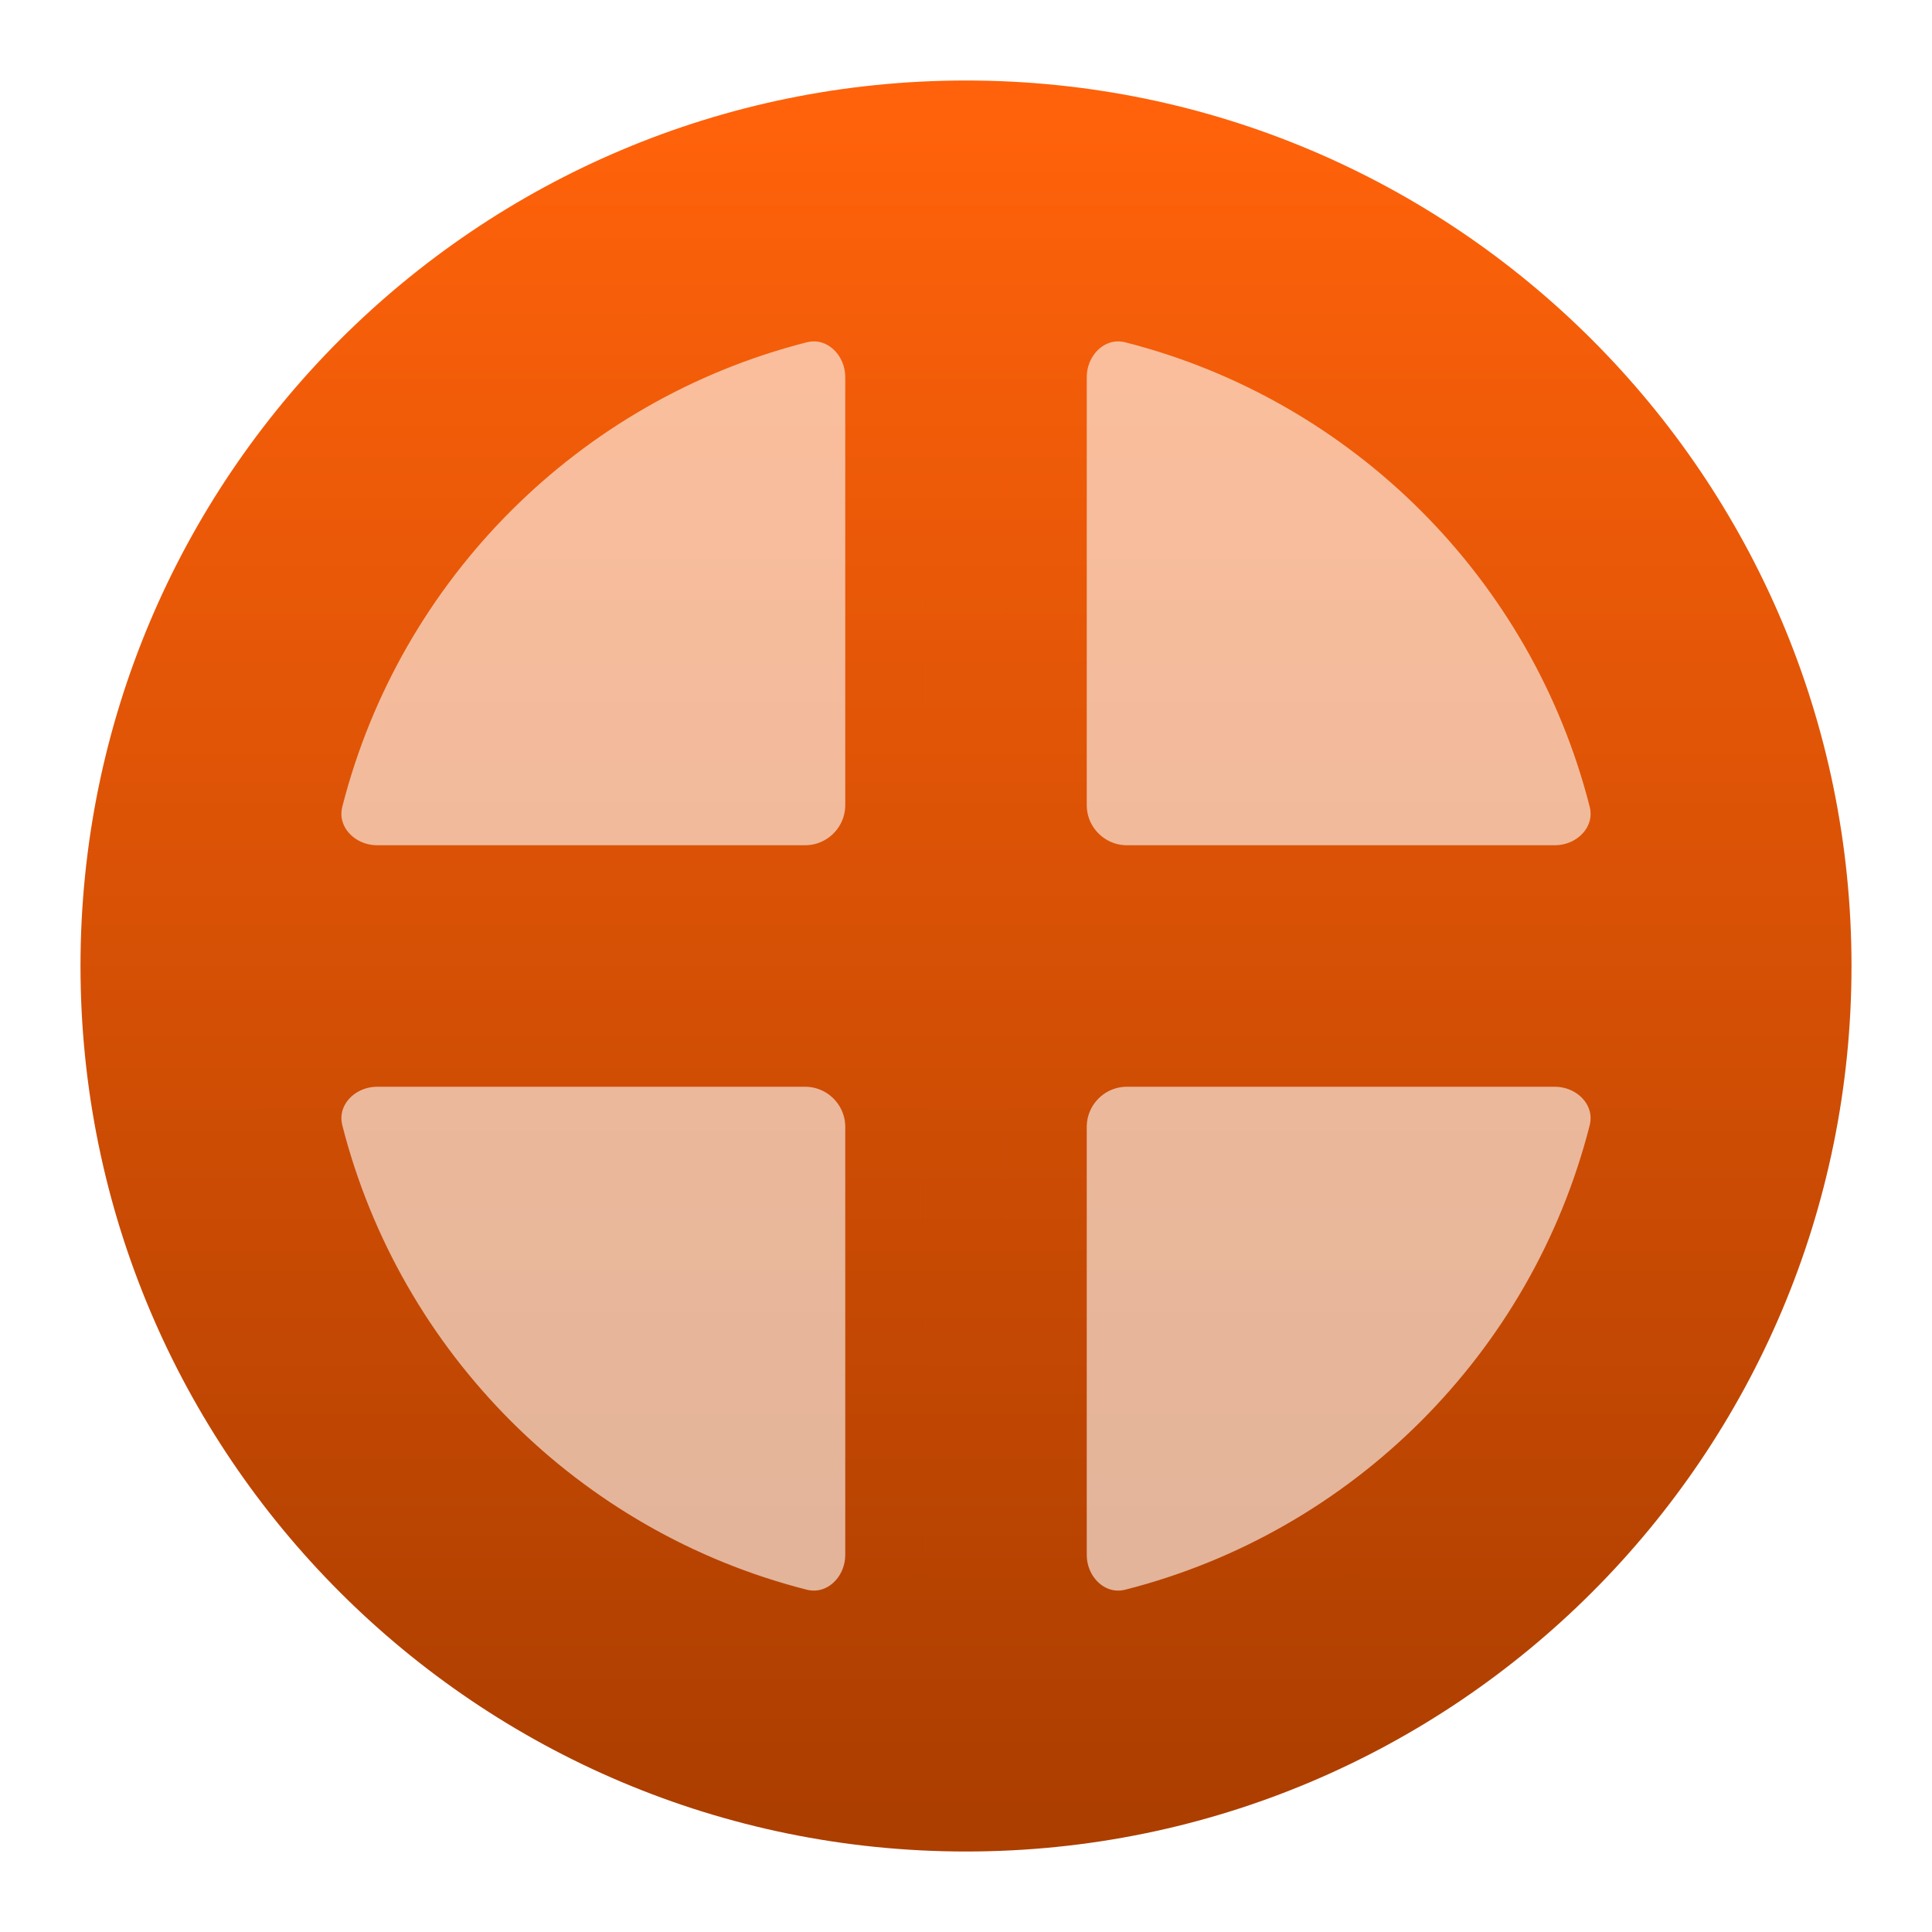 <svg width="48" height="48" viewBox="0 0 48 48" fill="none" xmlns="http://www.w3.org/2000/svg">
<path d="M24 3C12.402 3 3 12.402 3 24C3 35.598 12.402 45 24 45C35.598 45 45 35.598 45 24C45 12.402 35.598 3 24 3ZM40.463 19.79C40.758 20.95 39.821 22 38.624 22H28C26.895 22 26 21.105 26 20V9.376C26 8.179 27.05 7.242 28.21 7.537C34.212 9.067 38.933 13.788 40.463 19.79ZM19.79 7.537C20.95 7.242 22 8.179 22 9.376V20C22 21.105 21.105 22 20 22H9.376C8.179 22 7.242 20.95 7.537 19.79C9.067 13.788 13.788 9.067 19.79 7.537ZM7.537 28.21C7.242 27.05 8.179 26 9.376 26H20C21.105 26 22 26.895 22 28V38.624C22 39.821 20.95 40.758 19.79 40.463C13.788 38.933 9.067 34.212 7.537 28.21ZM28.21 40.463C27.05 40.758 26 39.821 26 38.624V28C26 26.895 26.895 26 28 26H38.624C39.821 26 40.758 27.05 40.463 28.21C38.933 34.212 34.212 38.933 28.21 40.463Z" fill="url(#paint0_linear_69_476)" stroke="url(#paint1_linear_69_476)" stroke-width="2"/>
<g opacity="0.4">
<path d="M28 22H38.624C39.821 22 40.759 20.95 40.463 19.79C38.934 13.788 34.212 9.067 28.21 7.537C27.05 7.241 26 8.179 26 9.376V20C26 21.105 26.895 22 28 22Z" fill="url(#paint2_linear_69_476)"/>
<path d="M22 20V9.376C22 8.179 20.95 7.241 19.791 7.537C13.788 9.067 9.067 13.788 7.537 19.79C7.242 20.95 8.18 22 9.377 22H20C21.105 22 22 21.105 22 20Z" fill="url(#paint3_linear_69_476)"/>
<path d="M20 26H9.377C8.18 26 7.242 27.05 7.537 28.21C9.067 34.212 13.788 38.933 19.791 40.463C20.95 40.758 22 39.821 22 38.623V28C22 26.895 21.105 26 20 26Z" fill="url(#paint4_linear_69_476)"/>
<path d="M26 28V38.623C26 39.821 27.05 40.758 28.21 40.463C34.212 38.933 38.934 34.212 40.463 28.21C40.759 27.05 39.821 26 38.624 26H28C26.895 26 26 26.895 26 28Z" fill="url(#paint5_linear_69_476)"/>
<path d="M28 22H38.624C39.821 22 40.759 20.95 40.463 19.79C38.934 13.788 34.212 9.067 28.21 7.537C27.05 7.241 26 8.179 26 9.376V20C26 21.105 26.895 22 28 22Z" stroke="url(#paint6_linear_69_476)" stroke-width="2"/>
<path d="M22 20V9.376C22 8.179 20.95 7.241 19.791 7.537C13.788 9.067 9.067 13.788 7.537 19.79C7.242 20.95 8.18 22 9.377 22H20C21.105 22 22 21.105 22 20Z" stroke="url(#paint7_linear_69_476)" stroke-width="2"/>
<path d="M20 26H9.377C8.18 26 7.242 27.05 7.537 28.21C9.067 34.212 13.788 38.933 19.791 40.463C20.95 40.758 22 39.821 22 38.623V28C22 26.895 21.105 26 20 26Z" stroke="url(#paint8_linear_69_476)" stroke-width="2"/>
<path d="M26 28V38.623C26 39.821 27.05 40.758 28.21 40.463C34.212 38.933 38.934 34.212 40.463 28.21C40.759 27.05 39.821 26 38.624 26H28C26.895 26 26 26.895 26 28Z" stroke="url(#paint9_linear_69_476)" stroke-width="2"/>
</g>
<defs>
<linearGradient id="paint0_linear_69_476" x1="24" y1="45" x2="24" y2="3" gradientUnits="userSpaceOnUse">
<stop stop-color="#AC3E00"/>
<stop offset="1" stop-color="#FF620A"/>
</linearGradient>
<linearGradient id="paint1_linear_69_476" x1="24" y1="45" x2="24" y2="3" gradientUnits="userSpaceOnUse">
<stop stop-color="#AC3E00"/>
<stop offset="1" stop-color="#FF620A"/>
</linearGradient>
<linearGradient id="paint2_linear_69_476" x1="24" y1="45" x2="24" y2="3" gradientUnits="userSpaceOnUse">
<stop stop-color="#AC3E00"/>
<stop offset="1" stop-color="#FF620A"/>
</linearGradient>
<linearGradient id="paint3_linear_69_476" x1="24" y1="45" x2="24" y2="3" gradientUnits="userSpaceOnUse">
<stop stop-color="#AC3E00"/>
<stop offset="1" stop-color="#FF620A"/>
</linearGradient>
<linearGradient id="paint4_linear_69_476" x1="24" y1="45" x2="24" y2="3" gradientUnits="userSpaceOnUse">
<stop stop-color="#AC3E00"/>
<stop offset="1" stop-color="#FF620A"/>
</linearGradient>
<linearGradient id="paint5_linear_69_476" x1="24" y1="45" x2="24" y2="3" gradientUnits="userSpaceOnUse">
<stop stop-color="#AC3E00"/>
<stop offset="1" stop-color="#FF620A"/>
</linearGradient>
<linearGradient id="paint6_linear_69_476" x1="24" y1="45" x2="24" y2="3" gradientUnits="userSpaceOnUse">
<stop stop-color="#AC3E00"/>
<stop offset="1" stop-color="#FF620A"/>
</linearGradient>
<linearGradient id="paint7_linear_69_476" x1="24" y1="45" x2="24" y2="3" gradientUnits="userSpaceOnUse">
<stop stop-color="#AC3E00"/>
<stop offset="1" stop-color="#FF620A"/>
</linearGradient>
<linearGradient id="paint8_linear_69_476" x1="24" y1="45" x2="24" y2="3" gradientUnits="userSpaceOnUse">
<stop stop-color="#AC3E00"/>
<stop offset="1" stop-color="#FF620A"/>
</linearGradient>
<linearGradient id="paint9_linear_69_476" x1="24" y1="45" x2="24" y2="3" gradientUnits="userSpaceOnUse">
<stop stop-color="#AC3E00"/>
<stop offset="1" stop-color="#FF620A"/>
</linearGradient>
</defs>
</svg>
